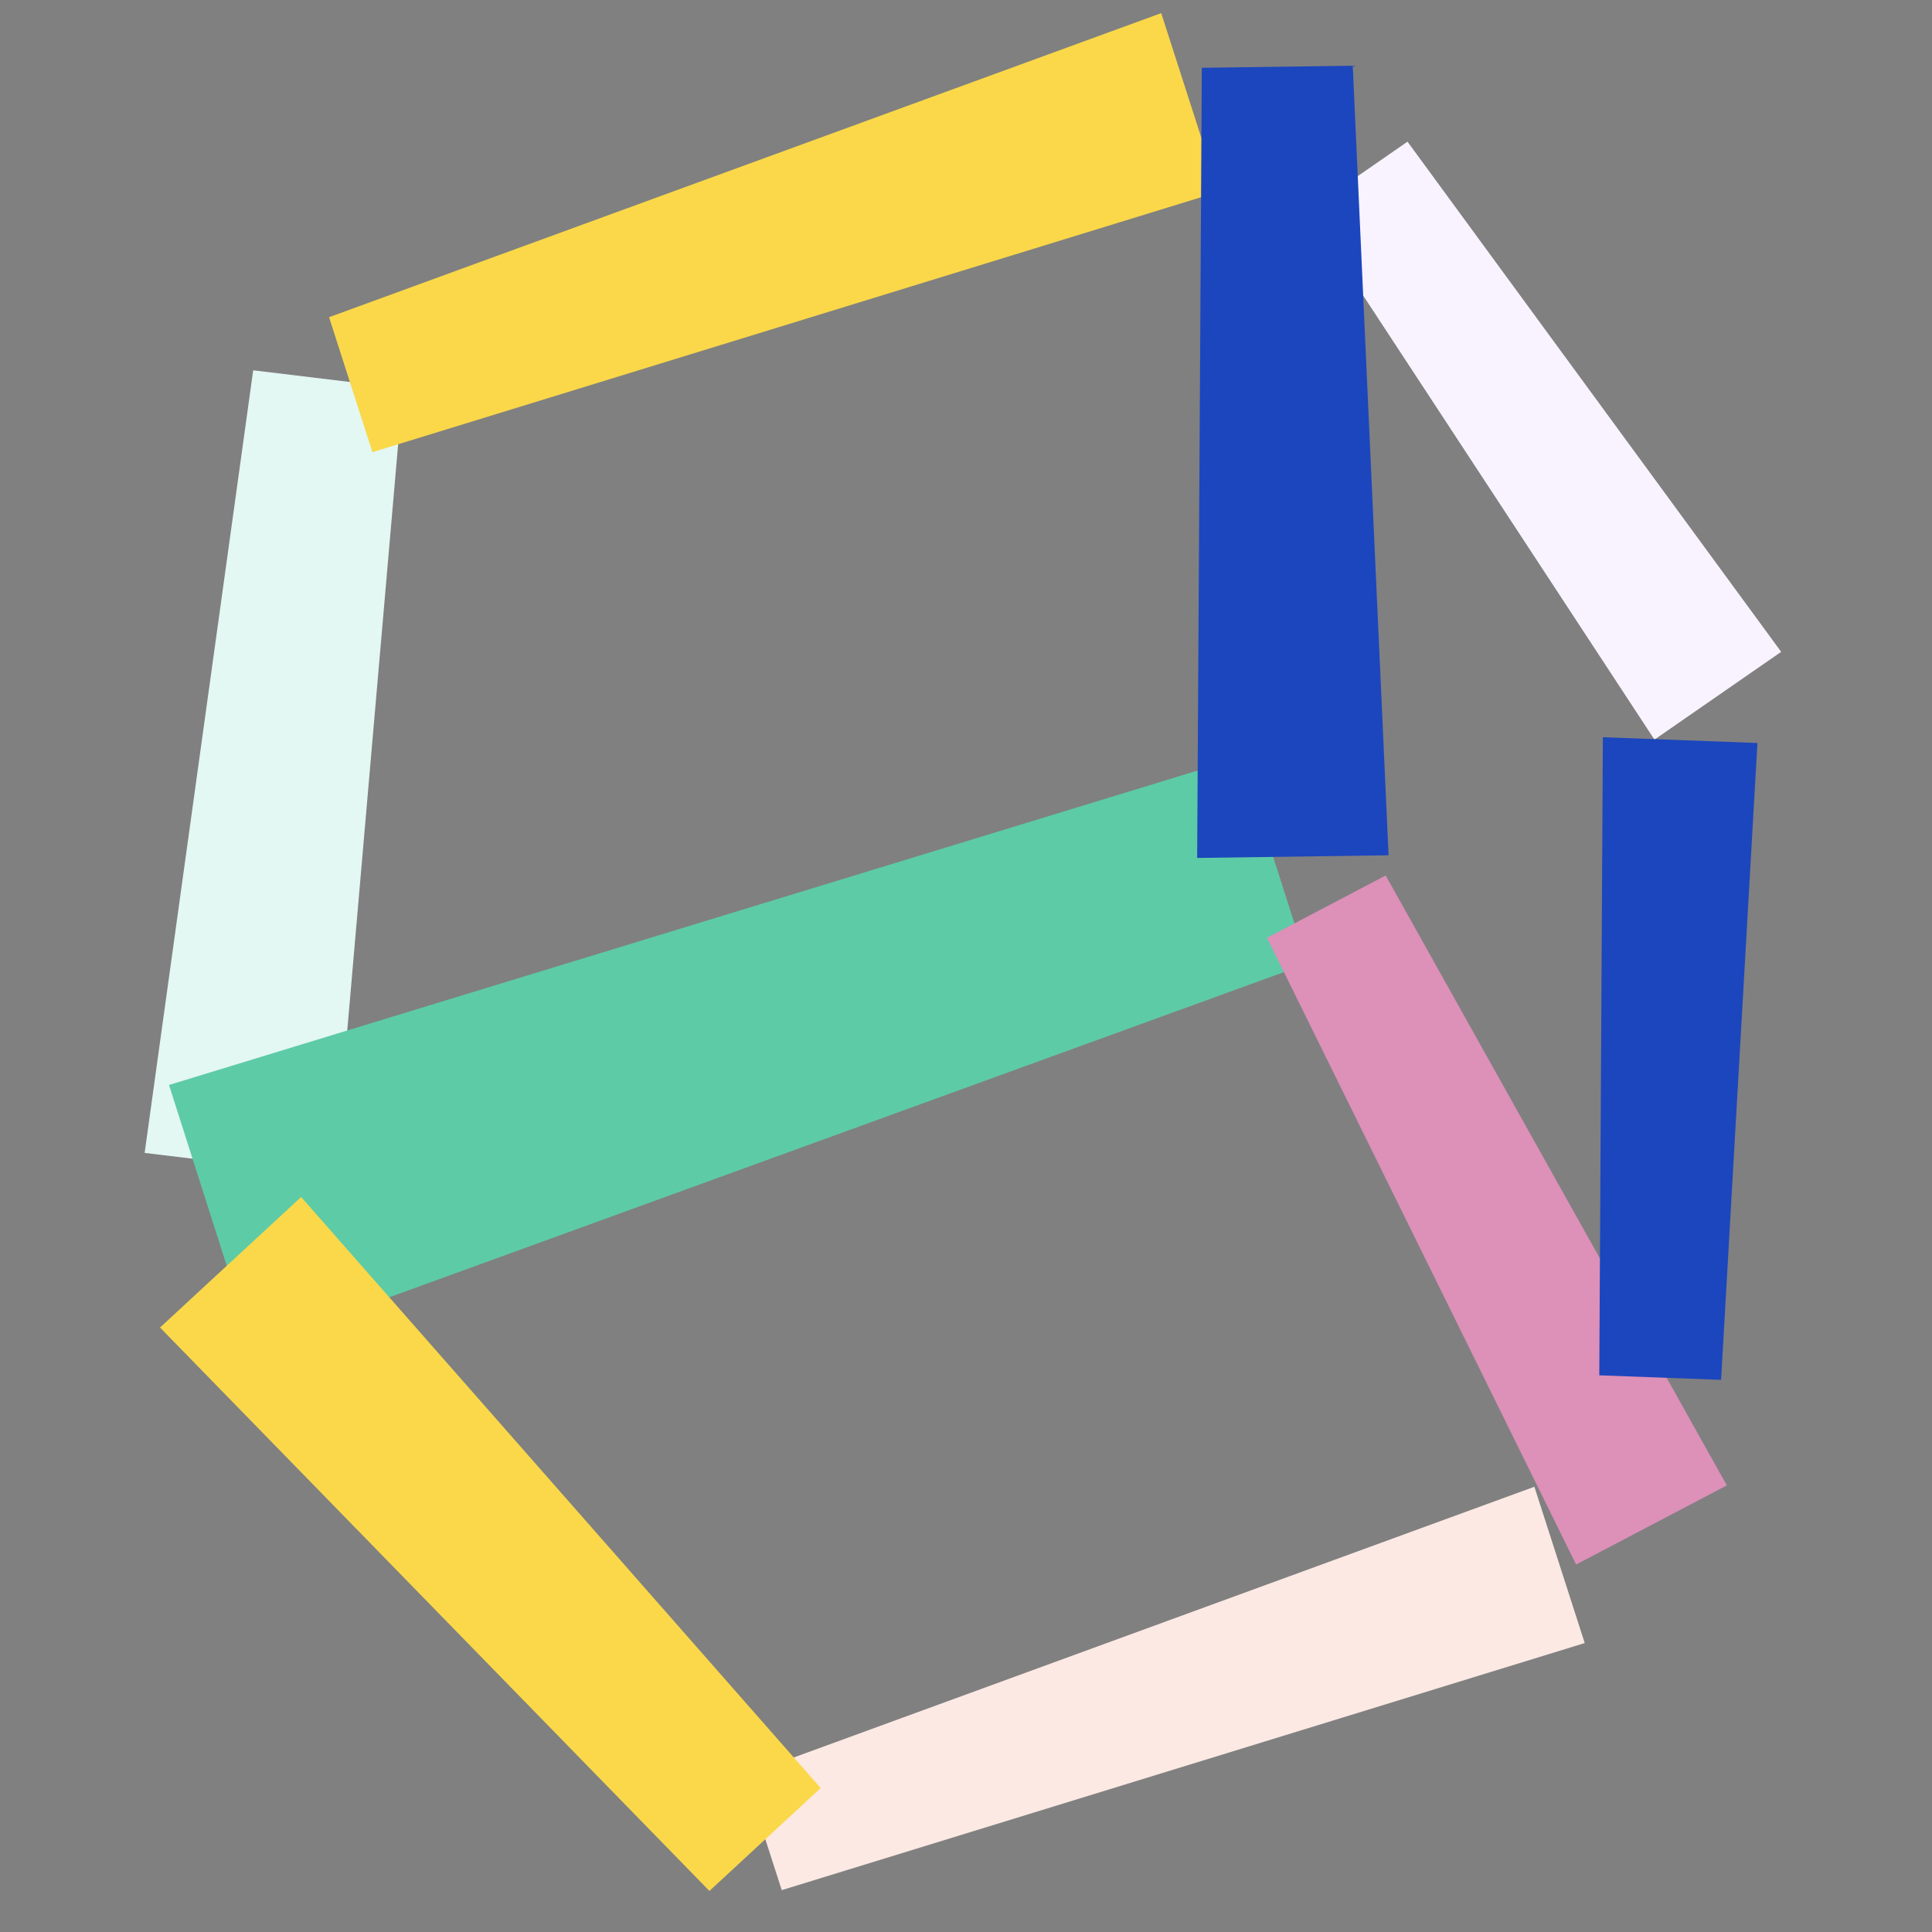 <svg width="115" height="115" viewBox="0 0 115 115" fill="none" xmlns="http://www.w3.org/2000/svg">
<rect x="0" y="0" width="115" height="115" fill="#808080" stroke="none"/>
<mask id="mask0_702_467" style="mask-type:alpha" maskUnits="userSpaceOnUse" x="0" y="0" width="115" height="115">
<rect width="115" height="115" fill="#D9D9D9"/>
</mask>
<g mask="url(#mask0_702_467)">
<path d="M19.919 69.992L8.609 68.626L15.071 22.042L23.988 23.118L19.919 69.992Z" fill="#E3F7F3"/>
<path d="M106.022 38.8L98.48 44.025L77.835 12.55L83.779 8.433L106.022 38.8Z" fill="#F9F3FF"/>
<path d="M15.038 80.172L10.06 64.582L73.886 45.072L77.816 57.358L15.046 80.173L15.038 80.172Z" fill="#5DCBA6"/>
<path d="M69.12 0.781L72.543 11.417L22.168 26.915L19.587 18.881L69.12 0.781Z" fill="#FAD849"/>
<path d="M82.653 50.91L71.259 51.068L71.537 4.036L80.521 3.911L82.653 50.91Z" fill="#1C46BD"/>
<path d="M91.332 88.497L94.329 97.801L46.533 112.508L44.33 105.678L91.332 88.497Z" fill="#FCE9E4"/>
<path d="M102.788 88.416L93.816 93.127L75.417 55.821L82.481 52.111L102.788 88.416Z" fill="#DD90B8"/>
<path d="M95.416 43.883L104.609 44.226L102.446 82.134L95.195 81.864L95.409 43.873L95.416 43.883Z" fill="#1C46BD"/>
<path d="M9.525 79.019L17.924 71.249L48.85 106.432L42.227 112.557L9.525 79.019Z" fill="#FAD849"/>
</g>
</svg>
